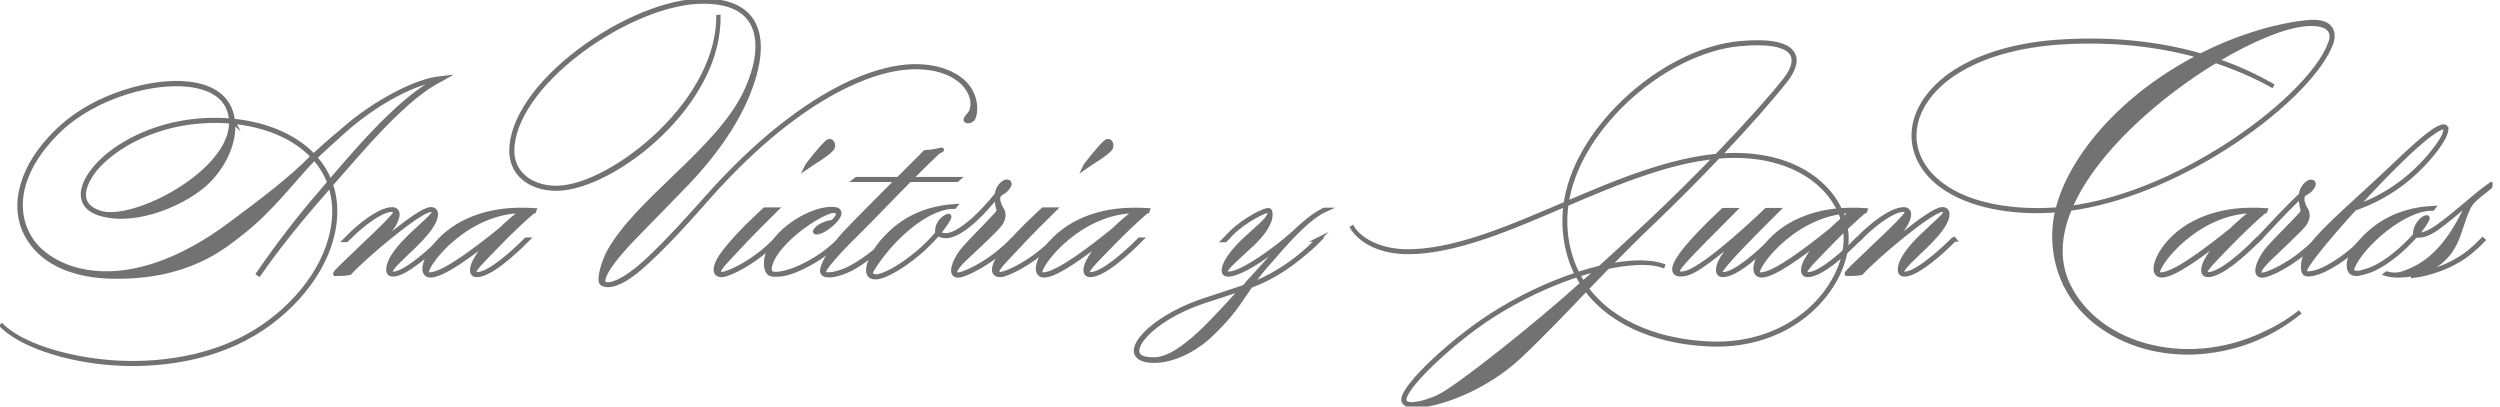 <svg width="246" height="40" viewBox="0 0 246 40" fill="none" xmlns="http://www.w3.org/2000/svg">
<g clip-path="url(#clip0_265_684)">
<path d="M0.087 31.941C0.087 31.941 0.062 31.917 0.047 31.901L0.087 31.941ZM43.48 7.696C41.028 7.85 36.83 10.123 33.94 12.64C33.166 13.312 32.275 14.022 30.856 15.339C28.882 13.235 25.807 12.162 22.917 11.89C22.686 9.981 21.405 8.559 18.528 8.235C16.81 8.041 14.629 8.3 12.433 8.997C9.269 9.978 6.971 11.554 5.512 13.013C3.871 14.638 2.776 16.344 2.258 18.074C1.342 21.069 2.505 23.006 2.955 23.666C4.414 25.912 7.332 27.139 10.999 27.216C18.488 27.37 21.985 24.311 23.858 22.852C26.8 20.542 28.956 17.559 30.933 15.558C31.605 16.295 32.083 17.106 32.404 17.96C30.054 20.671 28.027 23.151 25.418 26.92L25.495 26.973C27.704 23.796 30.038 21.032 32.493 18.232C33.373 20.853 32.765 23.848 31.254 26.482C30.143 28.407 28.53 30.186 26.566 31.661C21.196 35.689 14.595 35.895 11.138 35.664C6.373 35.328 1.854 33.832 0.087 31.944C1.87 33.841 6.348 35.417 11.138 35.741C11.693 35.781 12.35 35.806 13.062 35.806C16.73 35.806 22.112 35.109 26.618 31.725C28.579 30.254 30.208 28.459 31.318 26.535C32.867 23.848 33.462 20.816 32.558 18.154C32.996 17.652 33.437 17.149 33.888 16.643L34.973 15.403C38.551 11.31 41.21 8.908 43.325 7.85C43.455 7.785 43.597 7.72 43.686 7.668L43.48 7.693V7.696ZM22.756 22.001C12.273 29.838 5.093 26.649 3.082 23.626C2.656 22.994 1.481 21.044 2.345 18.114C2.86 16.384 3.945 14.694 5.571 13.066C7.468 11.169 9.988 9.836 12.464 9.074C14.787 8.353 16.893 8.171 18.417 8.325C20.974 8.584 22.627 9.719 22.741 11.875C16.853 11.36 12.89 13.722 11.792 14.444H11.78C10.54 15.258 9.741 16.032 9.21 16.717C7.687 18.614 7.751 20.372 9.806 21.017C13.448 22.152 18.445 19.866 20.496 17.815C22.007 16.304 23.13 14.031 22.923 11.98C25.804 12.251 28.811 13.297 30.785 15.388C28.86 17.414 25.711 19.805 22.753 21.997L22.756 22.001ZM9.858 20.943C7.082 20.064 8.581 17.624 9.355 16.668C9.95 15.946 10.774 15.221 11.783 14.549C11.807 14.537 11.823 14.537 11.835 14.524C12.921 13.803 16.896 11.452 22.744 11.955C22.911 16.912 13.14 21.988 9.858 20.943ZM22.834 11.878C22.834 11.878 22.821 11.866 22.821 11.853C22.821 11.853 22.825 11.862 22.834 11.878ZM34.711 15.299L34.387 15.659C33.715 16.433 33.07 17.171 32.463 17.88C32.126 17.029 31.648 16.227 30.991 15.493C31.133 15.351 32.811 13.803 33.974 12.769C37.252 9.904 40.92 8.081 43.218 7.785C42.881 8.032 40.482 8.714 34.708 15.299H34.711Z" fill="#727272" stroke="#727272" stroke-width="0.42" stroke-miterlimit="10"/>
<path d="M43.564 23.564C43.41 23.731 43.24 23.901 43.061 24.067C41.436 25.628 39.629 27.01 38.66 27.01C38.299 27.01 38.21 26.751 38.21 26.572C38.21 24.441 42.691 21.486 42.691 20.878C42.691 20.672 42.46 20.647 42.407 20.647C41.297 20.647 35.745 25.36 34.404 26.858C34.055 26.936 33.5 26.948 33.204 26.948H32.985L32.973 26.936C32.973 26.677 37.414 22.726 38.629 21.319C38.953 20.946 38.913 20.841 38.876 20.789C38.799 20.672 38.629 20.582 38.179 20.687C37.676 20.816 36.785 21.254 35.533 22.288C34.795 22.908 34.487 23.256 34.098 23.617H33.981C34.484 23.114 34.731 22.843 35.452 22.247C36.705 21.214 37.648 20.736 38.305 20.622C38.82 20.533 38.925 20.675 39.027 20.789C39.194 20.995 39.194 21.591 38.37 22.686C37.584 23.743 36.408 24.789 35.866 25.332C35.931 25.267 41.158 20.582 42.398 20.582C42.836 20.582 42.889 20.918 42.889 21.06C42.889 22.945 38.407 25.927 38.407 26.794C38.407 26.936 38.602 26.936 38.691 26.936C39.996 26.936 42.901 24.107 42.938 24.07C43.132 23.904 43.299 23.722 43.453 23.568H43.57L43.564 23.564Z" fill="#727272" stroke="#727272" stroke-width="0.42" stroke-miterlimit="10"/>
<path d="M41.776 26.43C41.776 24.946 44.487 20.646 51.303 20.646C51.729 20.646 52.154 20.659 52.58 20.687L52.54 20.788C52.463 20.788 52.438 20.813 52.423 20.828C51.467 21.643 50.15 22.895 49.027 24.055C47.88 25.27 46.64 26.405 46.64 26.843C46.64 26.985 46.846 26.985 46.936 26.985C48.163 26.985 50.498 24.853 51.778 23.576H51.895C50.554 24.934 48.216 27.062 46.911 27.062C46.498 27.062 46.458 26.753 46.458 26.571C46.458 25.643 47.839 24.027 48.484 23.358C46.223 25.153 43.552 27.102 42.377 27.102C41.976 27.102 41.77 26.855 41.77 26.43H41.776ZM49.224 22.633C49.946 21.936 50.813 21.186 51.42 20.761C45.909 20.801 41.995 25.874 41.995 26.778C41.995 26.908 42.047 27.025 42.303 27.009C43.697 26.969 46.911 24.493 49.224 22.633Z" fill="#727272" stroke="#727272" stroke-width="0.42" stroke-miterlimit="10"/>
<path d="M95.718 11.711C95.434 12.047 94.814 11.97 95.085 11.609C95.474 11.094 95.588 11.106 95.681 10.523C95.798 9.866 95.539 8.404 93.719 7.411C92.442 6.702 90.737 6.52 89.33 6.637C88.544 6.702 83.365 6.945 75.516 13.648C73.477 15.403 71.54 17.34 69.72 19.394C68.712 20.516 65.254 24.557 62.528 26.753C61.134 27.875 59.817 28.341 59.209 27.863C58.873 27.592 59.376 25.76 59.919 24.779C62.734 19.68 70.556 14.851 73.307 9.194C74.495 6.754 75.09 3.901 73.887 2.054C73.073 0.789 71.485 0.157 69.199 0.157H69.147C65.739 0.169 61.128 2.041 57.115 5.036C52.905 8.201 50.401 11.853 50.401 14.847C50.401 15.803 50.749 16.642 51.406 17.287C52.22 18.086 53.46 18.515 54.867 18.487C57.642 18.41 61.633 16.214 64.847 13.13C68.579 9.555 70.748 5.357 70.695 1.459C70.735 3.55 70.217 5.693 69.082 7.849C68.101 9.734 66.655 11.618 64.924 13.271C61.695 16.371 57.655 18.499 54.879 18.564H54.712C53.343 18.564 52.156 18.138 51.341 17.352C50.669 16.695 50.32 15.828 50.32 14.847C50.32 11.825 52.837 8.145 57.072 4.972C61.091 1.961 65.726 0.077 69.147 0.064H69.199C71.522 0.064 73.126 0.721 73.964 2.014C74.868 3.408 75.022 5.681 73.603 9.231C72.57 11.788 70.674 14.807 67.614 18.012C64.425 21.343 62.321 23.357 61.017 24.881C59.286 26.907 59.299 27.604 59.391 27.811C59.573 28.199 60.761 28.017 62.475 26.66C62.528 26.62 63.213 26.117 64.372 24.982C65.794 23.613 67.509 21.741 69.653 19.341C71.472 17.302 73.397 15.366 75.436 13.623C79.192 10.409 84.383 6.949 89.327 6.548C90.684 6.446 92.439 6.612 93.769 7.346C96.439 8.728 96.042 11.322 95.718 11.711Z" fill="#727272" stroke="#727272" stroke-width="0.42" stroke-miterlimit="10"/>
<path d="M76.425 23.523H76.542C76.412 23.653 76.258 23.795 76.104 23.949C73.988 26.003 71.663 27.021 71.095 27.061C69.96 27.126 70.528 25.821 70.966 25.201C71.869 23.897 73.51 22.231 74.321 21.497C74.772 21.047 75.108 20.748 75.25 20.618H76.36C73.597 23.341 73.183 23.844 71.595 25.525C71.08 26.068 70.201 27.049 71.141 26.959C71.45 26.935 73.686 26.157 76.008 23.924C76.15 23.782 76.292 23.641 76.422 23.523H76.425ZM81.847 14.653C81.304 15.261 80.129 15.905 79.318 16.473C79.435 16.214 80.789 14.548 81.344 14.033C81.847 13.567 82.146 14.317 81.847 14.653Z" fill="#727272" stroke="#727272" stroke-width="0.42" stroke-miterlimit="10"/>
<path d="M77.537 26.753C78.506 26.469 79.94 25.76 81.023 24.97C81.59 24.557 82.145 24.079 82.688 23.576H82.818C82.368 24.014 81.772 24.52 81.112 25.01C80.042 25.797 78.725 26.481 77.627 26.83C76.763 27.089 75.949 27.061 75.743 26.919C75.277 26.595 75.277 25.578 75.613 24.776C76.569 22.425 79.86 20.606 81.707 20.566C82.25 20.553 82.624 20.63 82.587 21.004C82.534 21.648 81.294 22.552 80.779 22.759C80.483 22.876 80.017 22.965 80.276 22.629C80.6 22.191 81.334 21.92 81.917 21.843C82.355 21.506 82.562 21.068 82.42 20.874C82.368 20.822 82.189 20.732 81.994 20.745C81.257 20.797 79.36 21.88 77.824 23.274C77.075 23.971 76.547 24.591 76.211 25.134C75.98 25.507 75.474 26.54 75.887 26.864C76.069 27.006 76.714 26.993 77.541 26.747L77.537 26.753Z" fill="#727272" stroke="#727272" stroke-width="0.42" stroke-miterlimit="10"/>
<path d="M81.058 26.79C81.058 27.228 82.53 26.957 83.615 26.389C84.843 25.757 86.339 24.619 87.372 23.589H87.489C86.481 24.594 84.96 25.809 83.757 26.442C82.453 27.114 80.75 27.447 80.904 26.531C81.046 25.745 82.12 24.039 83.125 22.953C83.952 22.075 86.354 19.647 88.303 17.698H84.186L84.288 17.621H88.393C89.593 16.421 90.601 15.425 90.938 15.076C91.092 14.934 90.938 14.959 91.261 14.959C91.585 14.959 92.319 14.805 92.319 14.805C92.887 14.651 92.68 14.765 92.513 14.845C92.372 14.91 92.282 14.975 92.217 15.039C91.326 15.878 90.45 16.742 89.584 17.621H94.256L94.167 17.698H89.506C87.711 19.505 85.956 21.365 84.121 23.185C84.056 23.237 81.062 26.18 81.062 26.787L81.058 26.79Z" fill="#727272" stroke="#727272" stroke-width="0.42" stroke-miterlimit="10"/>
<path d="M99.792 23.563L99.354 24.001C97.223 26.055 94.913 27.073 94.333 27.113C93.198 27.178 94.102 25.281 94.888 24.415C95.779 23.421 97.069 22.154 97.858 21.29C98.09 21.043 98.259 20.917 98.259 20.683C98.259 20.553 98.028 19.933 98.077 19.288C96.671 21.019 95.224 22.465 93.944 23.02C93.491 23.215 92.899 23.381 92.291 23.008C91.711 23.68 91.039 24.365 90.379 24.905C88.661 26.364 87.254 27.048 86.61 27.215C86.351 27.292 86.209 27.292 86.107 27.28C85.823 27.28 85.629 27.19 85.527 27.008C85.179 26.401 85.851 24.917 86.739 23.859C88.097 22.259 90.212 20.528 93.957 20.282L93.904 20.346C91.181 20.282 87.514 23.665 85.783 26.595C85.601 26.919 85.694 27.008 85.783 27.073C85.885 27.163 86.144 27.267 86.597 27.138C87.242 26.971 88.636 26.287 90.317 24.865C90.962 24.334 91.659 23.637 92.254 22.94C92.214 22.851 92.112 22.178 92.757 21.558C92.769 21.534 93.738 20.837 93.3 21.611C93.21 21.765 93.133 21.907 93.028 22.037C92.822 22.36 92.59 22.656 92.344 22.94C92.911 23.341 93.648 23.057 93.867 22.953C95.095 22.397 96.618 20.963 98.077 19.156C98.142 18.718 98.324 18.277 98.799 17.956C99.188 17.709 99.703 17.996 98.941 18.718C98.759 18.9 98.398 19.042 98.284 19.221C98.102 19.646 98.324 20.201 98.592 20.627C98.824 20.988 98.787 21.543 98.398 22.086C97.997 22.629 95.675 24.785 94.836 25.571C94.293 26.102 93.442 27.095 94.398 27.005C94.694 26.981 96.927 26.203 99.252 23.97C99.407 23.828 99.548 23.687 99.678 23.557H99.795L99.792 23.563Z" fill="#727272" stroke="#727272" stroke-width="0.42" stroke-miterlimit="10"/>
<path d="M103.815 23.523H103.933C103.803 23.653 103.649 23.795 103.495 23.949C101.376 26.003 99.053 27.021 98.486 27.061C97.351 27.126 97.918 25.821 98.356 25.201C99.26 23.897 100.901 22.231 101.712 21.497C102.162 21.047 102.498 20.748 102.64 20.618H103.751C100.987 23.341 100.574 23.844 98.986 25.525C98.47 26.068 97.591 27.049 98.535 26.959C98.844 26.935 101.08 26.157 103.402 23.924C103.544 23.782 103.686 23.641 103.815 23.523ZM109.238 14.653C108.695 15.261 107.52 15.905 106.709 16.473C106.826 16.214 108.18 14.548 108.735 14.033C109.238 13.567 109.534 14.317 109.238 14.653Z" fill="#727272" stroke="#727272" stroke-width="0.42" stroke-miterlimit="10"/>
<path d="M102.136 26.43C102.136 24.946 104.847 20.646 111.663 20.646C112.089 20.646 112.514 20.659 112.94 20.687L112.9 20.788C112.823 20.788 112.798 20.813 112.783 20.828C111.827 21.643 110.51 22.895 109.387 24.055C108.237 25.27 107 26.405 107 26.843C107 26.985 107.206 26.985 107.296 26.985C108.523 26.985 110.858 24.853 112.138 23.576H112.255C110.914 24.934 108.576 27.062 107.271 27.062C106.858 27.062 106.821 26.753 106.821 26.571C106.821 25.643 108.203 24.027 108.847 23.358C106.587 25.153 103.916 27.102 102.74 27.102C102.339 27.102 102.133 26.855 102.133 26.43H102.136ZM109.584 22.633C110.306 21.936 111.173 21.186 111.78 20.761C106.269 20.801 102.355 25.874 102.355 26.778C102.355 26.908 102.407 27.025 102.663 27.009C104.057 26.969 107.271 24.493 109.584 22.633Z" fill="#727272" stroke="#727272" stroke-width="0.42" stroke-miterlimit="10"/>
<path d="M129.699 23.576H129.816C129.557 23.835 129.274 24.143 128.937 24.427C127.389 25.769 125.671 27.15 123.062 28.119C123.05 28.119 123.037 28.119 123.037 28.131C121.85 29.809 121.372 30.867 118.867 33.205C118.247 33.772 116.002 35.503 113.535 35.503C112.153 35.503 111.881 34.947 111.817 34.766C111.57 34.016 112.501 32.776 114.204 31.616C116.206 30.262 118.142 29.642 119.857 29.1C120.696 28.828 122.325 28.285 122.349 28.273C122.414 28.261 123.99 26.518 124.971 25.42C125.295 25.059 125.992 24.257 126.831 23.406C123.719 26.04 122.143 26.712 121.279 26.956C120.866 27.073 120.582 27.009 120.493 26.879C120.221 26.49 120.675 25.291 122.405 23.653C123.503 22.607 124.808 21.639 124.909 21.059C124.934 20.917 124.934 20.763 124.82 20.723C124.626 20.658 122.587 21.586 121.217 22.943C121.035 23.125 120.817 23.357 120.561 23.628H120.443C120.752 23.304 120.998 23.048 121.165 22.891C122.559 21.534 124.65 20.516 124.897 20.695C124.986 20.76 125.014 20.942 125.014 21.031C125.054 21.923 124.292 23.033 123.117 24.116C122.007 25.161 120.561 26.361 120.561 26.774C120.561 26.904 120.792 26.981 121.233 26.891C122.769 26.555 125.687 24.297 126.411 23.69C128.219 22.154 127.108 23.058 128.182 22.126C128.891 21.494 129.641 20.951 130.313 20.643H130.402C128.441 21.534 125.872 24.683 125.082 25.574C124.191 26.555 123.599 27.329 123.12 28.002C123.392 27.9 126.038 26.996 128.854 24.387C129.163 24.103 129.462 23.819 129.705 23.573L129.699 23.576ZM122.263 28.39C122.238 28.403 120.638 28.933 119.888 29.177C118.17 29.72 116.233 30.327 114.259 31.681C112.634 32.804 111.69 34.031 111.937 34.753C112.014 35.012 112.31 35.41 113.679 35.361C116.35 35.244 119.928 30.879 122.266 28.39H122.263Z" fill="#727272" stroke="#727272" stroke-width="0.42" stroke-miterlimit="10"/>
<path d="M133.09 22.425C133.05 22.36 133.013 22.283 132.973 22.218L133.09 22.425ZM179.104 18.061C176.446 15.686 172.689 15.026 169.151 15.325C171.992 12.33 174.354 9.631 175.711 7.901C176.279 7.164 176.874 6.118 176.421 5.307C175.906 4.351 174.16 3.99 171.242 4.249C167.486 4.573 163.186 6.742 159.75 10.048C156.574 13.107 154.547 16.67 154.069 20.041C148.826 22.274 143.006 24.871 138.176 24.729C135.594 24.64 133.799 23.554 133.09 22.431C133.812 23.582 135.557 24.704 138.176 24.794C143.108 24.948 149.137 22.212 154.057 20.121C154.004 20.51 153.967 20.883 153.955 21.256C153.89 23.387 154.304 25.309 155.167 27.002C152.431 27.906 149.474 29.288 146.787 31.018C142.435 33.806 137.167 38.867 138.228 39.642C138.253 39.666 138.5 39.965 139.299 39.938C141.544 39.861 146.102 38.284 149.511 35.083C151.654 33.081 153.927 30.682 156.068 28.446C158.856 32.202 163.815 33.751 168.451 33.892C172.131 34.01 175.551 32.847 178.083 30.602C180.264 28.665 181.621 26.083 181.698 23.693C181.763 21.654 180.819 19.6 179.104 18.064V18.061ZM141.547 39.056C139.959 39.777 137.544 40.348 138.345 38.796C139.224 37.091 143.253 33.362 146.827 31.061C149.514 29.343 152.456 27.961 155.207 27.058C155.349 27.341 155.568 27.69 155.698 27.909C151.398 31.82 143.367 38.214 141.547 39.052V39.056ZM154.134 20.09C156.793 18.955 159.377 17.857 162.048 16.978C164.244 16.241 166.53 15.649 168.852 15.43C166.838 17.509 164.605 19.729 162.384 21.82C160.679 23.409 159.029 24.92 157.453 26.351C156.756 26.518 155.917 26.752 155.244 26.971C154.134 24.84 153.81 22.299 154.134 20.09ZM159.803 10.097C163.223 6.806 167.51 4.65 171.255 4.327C172.017 4.262 172.701 4.237 173.309 4.249C174.95 4.302 175.995 4.675 176.356 5.335C176.587 5.773 176.665 6.563 175.659 7.852C174.354 9.505 171.89 12.281 168.932 15.341C166.622 15.559 164.309 16.155 162.116 16.876C159.393 17.768 156.808 18.866 154.149 20.001C154.64 16.67 156.654 13.132 159.803 10.097ZM155.762 27.863C155.568 27.579 155.402 27.283 155.272 27.036C155.917 26.829 156.666 26.61 157.338 26.456L155.762 27.863ZM181.624 23.693C181.547 26.055 180.202 28.624 178.034 30.549C175.517 32.77 172.121 33.932 168.454 33.815C163.794 33.673 158.887 32.11 156.123 28.393C156.808 27.684 157.493 26.971 158.19 26.262C159.803 25.926 162.036 25.617 163.624 26.145C162.06 25.614 159.868 25.849 158.279 26.169C159.649 24.775 161.043 23.369 162.526 21.959C164.824 19.779 167.057 17.518 169.071 15.399C177.18 14.702 181.763 19.245 181.621 23.69L181.624 23.693ZM163.627 26.145C163.692 26.169 163.757 26.197 163.822 26.222L163.627 26.145Z" fill="#727272" stroke="#727272" stroke-width="0.42" stroke-miterlimit="10"/>
<path d="M174.398 23.575H174.515C173.158 24.932 170.835 27.061 169.531 27.061C169.117 27.061 169.065 26.752 169.065 26.57C169.065 25.642 170.098 24.414 171.517 22.931C167.399 26.391 166.366 26.999 165.37 26.999C165.021 26.999 164.75 26.869 164.75 26.484C164.75 25.179 168.612 21.564 169.565 20.673H170.675C165.666 25.694 165.083 26.342 165.083 26.727C165.083 26.869 165.2 26.922 165.392 26.922C165.845 26.922 166.477 26.832 168.621 25.204C169.666 24.402 171.048 23.242 172.88 21.549C173.346 21.111 173.682 20.799 173.809 20.67H174.931C172.93 22.672 169.25 26.311 169.25 26.842C169.25 26.983 169.444 26.983 169.546 26.983C170.758 26.983 173.108 24.852 174.388 23.575H174.398Z" fill="#727272" stroke="#727272" stroke-width="0.42" stroke-miterlimit="10"/>
<path d="M172.745 26.43C172.745 24.946 175.456 20.646 182.273 20.646C182.698 20.646 183.124 20.659 183.549 20.687L183.509 20.788C183.432 20.788 183.408 20.813 183.392 20.828C182.436 21.643 181.119 22.895 179.996 24.055C178.846 25.27 177.609 26.405 177.609 26.843C177.609 26.985 177.816 26.985 177.905 26.985C179.133 26.985 181.468 24.853 182.748 23.576H182.865C181.523 24.934 179.185 27.062 177.881 27.062C177.467 27.062 177.43 26.753 177.43 26.571C177.43 25.643 178.812 24.027 179.457 23.358C177.196 25.153 174.525 27.102 173.35 27.102C172.949 27.102 172.742 26.855 172.742 26.43H172.745ZM180.194 22.633C180.916 21.936 181.782 21.186 182.39 20.761C176.878 20.801 172.964 25.874 172.964 26.778C172.964 26.908 173.017 27.025 173.273 27.009C174.667 26.969 177.881 24.493 180.194 22.633Z" fill="#727272" stroke="#727272" stroke-width="0.42" stroke-miterlimit="10"/>
<path d="M192.302 23.564C192.148 23.731 191.978 23.901 191.8 24.067C190.174 25.628 188.364 27.01 187.398 27.01C187.037 27.01 186.948 26.751 186.948 26.572C186.948 24.441 191.429 21.486 191.429 20.878C191.429 20.672 191.198 20.647 191.146 20.647C190.035 20.647 184.484 25.36 183.142 26.858C182.794 26.936 182.238 26.948 181.942 26.948H181.723L181.711 26.936C181.711 26.677 186.152 22.726 187.364 21.319C187.688 20.946 187.648 20.841 187.611 20.789C187.534 20.672 187.364 20.582 186.914 20.687C186.411 20.816 185.52 21.254 184.268 22.288C183.531 22.908 183.222 23.256 182.834 23.617H182.716C183.219 23.114 183.466 22.843 184.188 22.247C185.44 21.214 186.384 20.736 187.041 20.622C187.556 20.533 187.661 20.675 187.762 20.789C187.929 20.995 187.929 21.591 187.105 22.686C186.319 23.743 185.144 24.789 184.601 25.332C184.666 25.267 189.894 20.582 191.133 20.582C191.571 20.582 191.624 20.918 191.624 21.06C191.624 22.945 187.142 25.927 187.142 26.794C187.142 26.936 187.337 26.936 187.426 26.936C188.731 26.936 191.636 24.107 191.673 24.07C191.867 23.904 192.034 23.722 192.188 23.568H192.305L192.302 23.564Z" fill="#727272" stroke="#727272" stroke-width="0.42" stroke-miterlimit="10"/>
<path d="M203.663 20.546C202.519 23.288 202.46 25.787 203.478 27.983C204.9 31.002 207.885 33.244 211.691 34.136C215.507 35.036 219.636 34.472 223.27 32.621C223.606 32.461 224.923 31.823 226.348 30.691C224.948 31.813 223.689 32.507 223.362 32.668C222.807 32.958 217.823 35.721 211.611 34.262C208.465 33.522 204.983 31.557 203.25 28.05C202.522 26.595 201.677 23.853 202.451 20.682C198.922 20.984 194.552 20.531 191.554 18.613C189.531 17.317 188.374 15.501 188.303 13.511C188.235 11.312 189.54 9.082 191.9 7.392C194.608 5.47 198.494 4.314 203.154 4.073C207.666 3.817 212.268 4.234 216.558 5.461C219.97 3.737 223.612 2.568 226.934 2.198C228.115 2.072 228.902 2.244 229.272 2.741C229.63 3.191 229.525 3.805 229.423 4.163C229.411 4.163 229.411 4.175 229.411 4.184C229.411 4.194 229.398 4.206 229.398 4.218C229.398 4.231 229.386 4.243 229.386 4.252C229.374 4.274 229.364 4.298 229.364 4.32C228.242 7.235 224.078 11.294 218.757 14.637C214.328 17.425 208.891 19.831 203.663 20.537V20.546ZM202.472 20.605C203.793 15.365 208.962 9.351 216.469 5.523C212.166 4.298 207.645 3.904 203.157 4.147C198.518 4.4 194.645 5.548 191.949 7.454C189.602 9.132 188.306 11.328 188.374 13.514C188.442 15.479 189.589 17.274 191.6 18.557C195.891 21.299 202.241 20.605 202.472 20.605ZM229.293 4.295C229.306 4.261 229.327 4.215 229.34 4.169C229.444 3.833 229.525 3.336 229.235 2.941C228.877 2.466 228.09 2.281 226.875 2.374C224.781 2.547 221.533 3.879 218.097 5.949C220.435 6.735 222.378 7.719 223.72 8.493C221.811 7.407 219.788 6.584 218.017 5.995C212.675 9.221 206.149 14.705 203.697 20.463C205.338 20.244 211.087 19.387 218.72 14.588C224.016 11.244 228.171 7.21 229.293 4.292V4.295Z" fill="#727272" stroke="#727272" stroke-width="0.42" stroke-miterlimit="10"/>
<path d="M212.12 26.43C212.12 24.946 214.831 20.646 221.648 20.646C222.073 20.646 222.499 20.659 222.925 20.687L222.884 20.788C222.807 20.788 222.783 20.813 222.767 20.828C221.811 21.643 220.494 22.895 219.371 24.055C218.221 25.27 216.984 26.405 216.984 26.843C216.984 26.985 217.191 26.985 217.28 26.985C218.508 26.985 220.843 24.853 222.123 23.576H222.24C220.898 24.934 218.56 27.062 217.256 27.062C216.842 27.062 216.805 26.753 216.805 26.571C216.805 25.643 218.187 24.027 218.832 23.358C216.571 25.153 213.9 27.102 212.725 27.102C212.324 27.102 212.117 26.855 212.117 26.43H212.12ZM219.569 22.633C220.291 21.936 221.157 21.186 221.765 20.761C216.253 20.801 212.339 25.874 212.339 26.778C212.339 26.908 212.392 27.025 212.648 27.009C214.042 26.969 217.256 24.493 219.569 22.633Z" fill="#727272" stroke="#727272" stroke-width="0.42" stroke-miterlimit="10"/>
<path d="M227.68 24.014C225.549 26.068 223.238 27.086 222.671 27.113C221.524 27.191 222.44 25.294 223.214 24.415C224.105 23.434 225.394 22.169 226.196 21.303C226.428 21.044 226.597 20.914 226.585 20.695C226.585 20.553 226.354 19.946 226.403 19.289C225.394 20.257 224.608 21.059 222.634 23.175C222.452 23.357 222.326 23.523 222.066 23.755H221.949C222.116 23.588 222.322 23.381 222.594 23.098C224.956 20.529 226.363 19.224 226.415 19.171C226.468 18.733 226.662 18.292 227.125 17.972C227.513 17.725 228.028 17.996 227.279 18.733C227.085 18.915 226.724 19.057 226.606 19.224C226.44 19.662 226.647 20.217 226.915 20.646C227.146 20.994 227.122 21.562 226.721 22.105C226.32 22.647 223.349 25.395 223.171 25.59C222.64 26.133 221.776 27.113 222.717 27.024C223.026 26.999 225.246 26.222 227.584 23.989L227.997 23.576H228.115C227.985 23.718 227.831 23.86 227.677 24.014H227.68Z" fill="#727272" stroke="#727272" stroke-width="0.42" stroke-miterlimit="10"/>
<path d="M240.714 12.717C240.69 13.001 240.597 13.596 239.345 15.144C236.452 18.706 233.133 20.023 231.674 20.529C228.988 23.472 226.795 26.186 226.807 26.624C226.82 26.895 227.002 26.907 227.103 26.907C228.627 26.907 230.977 25.075 231.647 24.456C231.983 24.147 232.291 23.848 232.563 23.576H232.68C232.396 23.86 232.072 24.172 231.724 24.492C230.367 25.757 228.291 26.997 227.116 26.997C226.934 26.997 226.613 26.972 226.625 26.325C226.638 25.486 226.807 25.048 227.44 24.181C228.874 22.244 231.751 19.946 236.683 15.233C237.238 14.718 238.259 13.762 239.123 13.13C239.703 12.692 240.181 12.445 240.464 12.445C240.619 12.445 240.724 12.535 240.711 12.717H240.714ZM240.637 12.717C240.637 12.587 240.572 12.522 240.455 12.522C240.196 12.522 239.746 12.769 239.178 13.195C238.275 13.852 237.1 14.95 236.763 15.274C235.215 16.745 233.42 18.605 231.792 20.4C233.303 19.857 236.48 18.54 239.268 15.119C240.637 13.441 240.637 12.951 240.637 12.717Z" fill="#727272" stroke="#727272" stroke-width="0.42" stroke-miterlimit="10"/>
<path d="M245.041 18.36C244.498 18.85 243.594 19.43 243.156 20.025C242.82 20.476 242.561 21.225 242.305 21.962C241.892 23.125 241.583 24.738 239.813 26.015C238.379 27.048 236.004 27.307 234.804 26.959L234.856 26.919C235.371 27.061 235.735 27.048 236.044 26.996C236.587 26.919 237.567 26.481 238.212 26.08C241.065 24.325 242.407 20.864 242.962 19.908C240.238 22.116 239.116 23.316 237.706 23.174C237.111 23.831 236.429 24.504 235.769 25.034C234.014 26.468 232.981 26.724 232.321 26.882C232.074 26.946 231.92 26.959 231.818 26.946C231.547 26.934 231.34 26.845 231.251 26.663C230.915 26.043 231.239 24.973 232.142 23.927C233.524 22.351 235.668 20.661 239.412 20.466L239.359 20.531C236.636 20.429 232.438 24.081 231.522 26.249C231.38 26.598 231.421 26.663 231.498 26.727C231.615 26.817 231.858 26.922 232.312 26.805C232.956 26.65 233.99 26.391 235.708 24.997C236.352 24.482 237.065 23.797 237.669 23.113C237.629 23.023 237.592 22.403 238.2 21.731C238.419 21.472 239.193 21.058 238.73 21.796C238.641 21.938 238.564 22.079 238.459 22.221C238.252 22.53 238.005 22.829 237.762 23.113C238.977 23.177 240.007 22.326 243.933 19.02C244.257 18.748 244.837 18.347 244.927 18.27C245.328 17.934 245.223 18.181 245.044 18.36H245.041ZM244.291 23.575L244.344 23.628C244.06 23.924 243.736 24.235 243.4 24.519C243.011 24.868 241.617 26.132 238.869 26.869C238.132 27.064 237.552 27.128 237.216 27.165C237.99 27.023 238.221 26.983 238.829 26.817C241.759 26.043 243.31 24.519 243.347 24.479C243.671 24.208 243.98 23.899 244.291 23.575Z" fill="#727272" stroke="#727272" stroke-width="0.42" stroke-miterlimit="10"/>
</g>
<defs>
<clipPath id="clip0_265_684">
<rect width="245.265" height="40" fill="white"/>
</clipPath>
</defs>
</svg>

